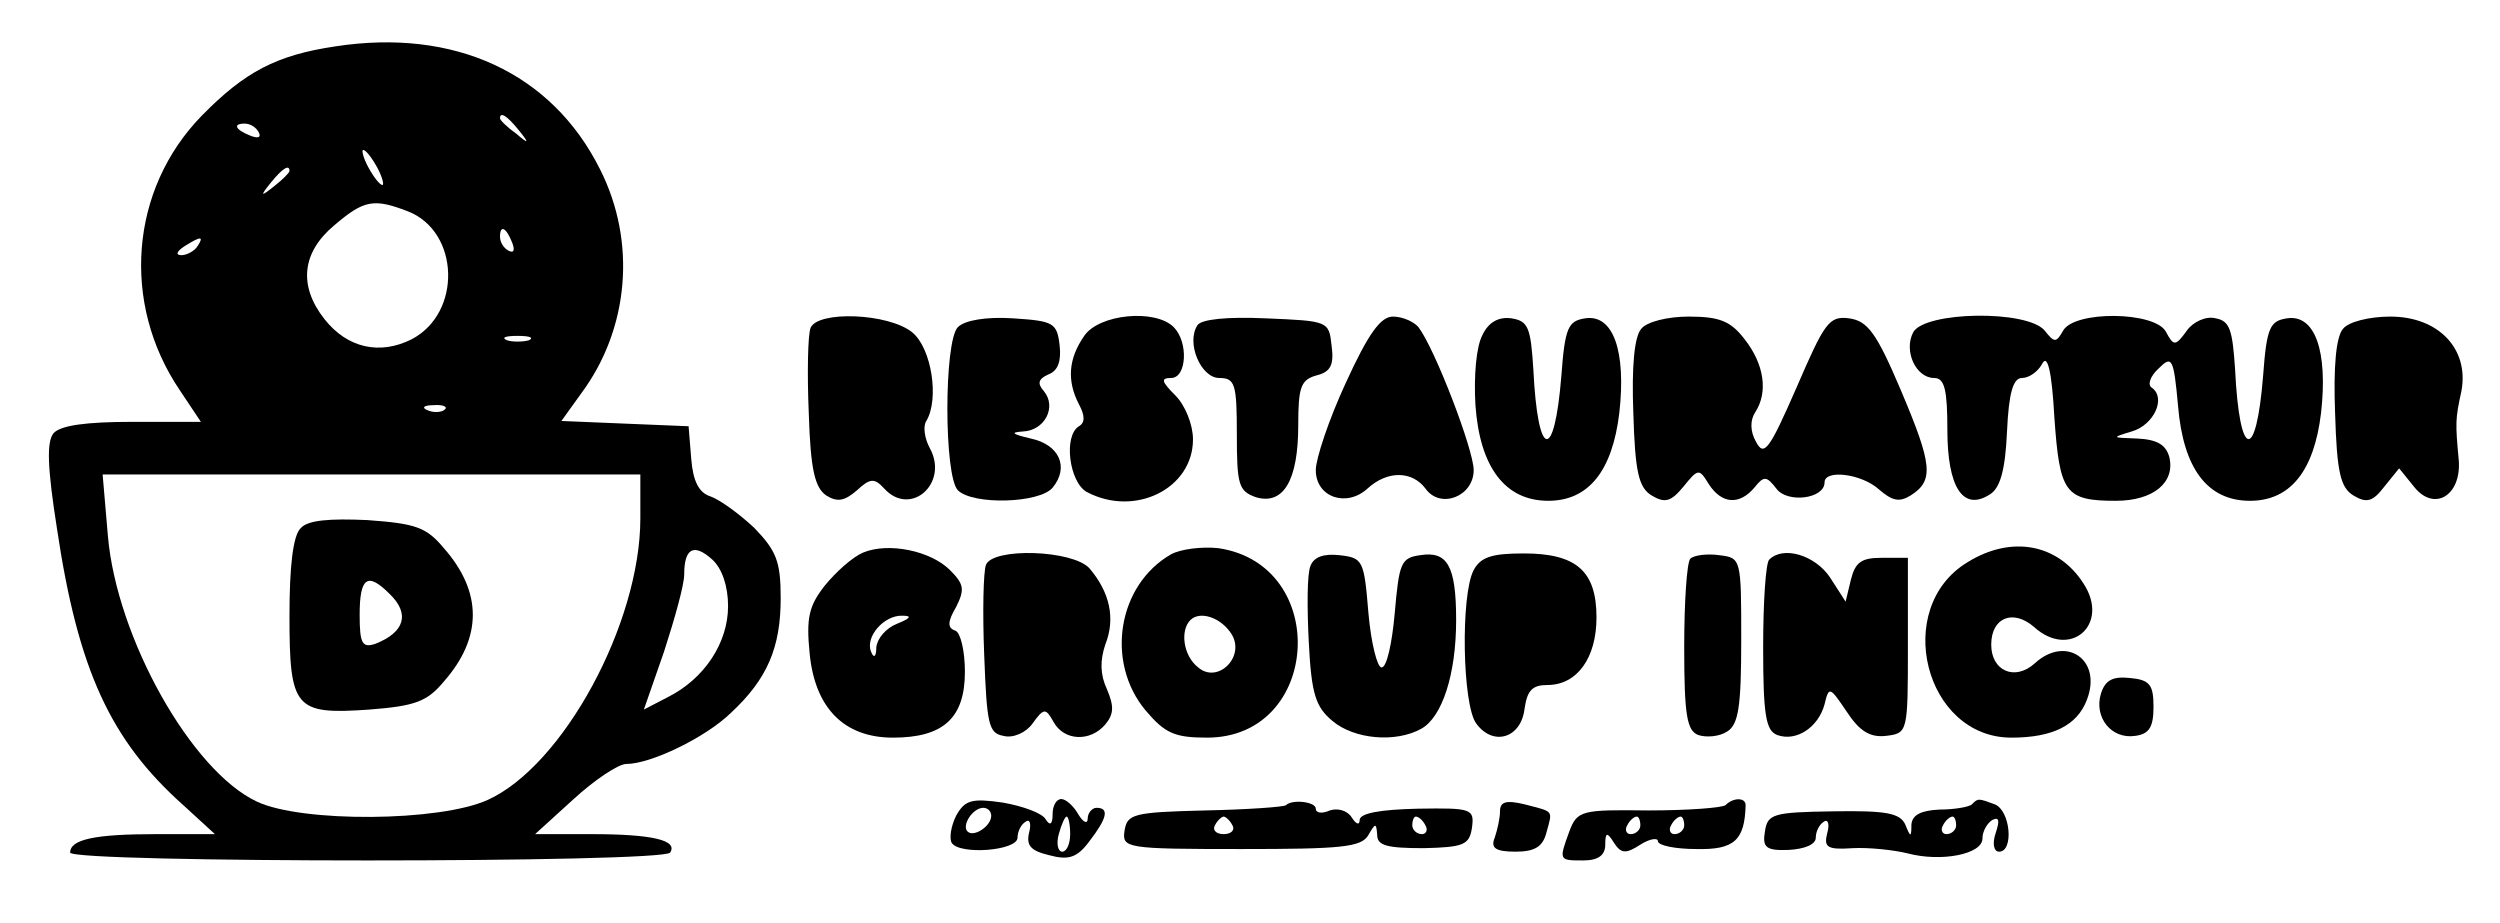 <?xml version="1.0" encoding="UTF-8" standalone="yes"?>
<svg version="1.0" xmlns="http://www.w3.org/2000/svg" width="284.279" height="104.916" viewBox="0 0 285 105" preserveAspectRatio="xMidYMid meet">
  <g transform="translate(0,105) scale(0.1,-0.1)" fill="#000000" stroke="none">
    <path d="M382 998 c-67 -10 -103 -29 -152 -79 -82 -84 -92 -214 -25 -313 l24
-36 -78 0 c-53 0 -82 -4 -90 -13 -8 -10 -7 -39 4 -109 24 -161 61 -241 144
-315 l36 -33 -67 0 c-70 0 -98 -6 -98 -21 0 -12 677 -12 684 0 9 14 -20 21
-90 21 l-64 0 44 40 c24 22 51 40 60 40 28 0 90 30 119 58 42 39 57 75 57 131
0 42 -5 54 -30 80 -17 16 -39 32 -50 36 -13 4 -20 17 -22 43 l-3 37 -73 3 -72
3 23 32 c54 73 63 172 21 255 -55 110 -166 161 -302 140z m209 -95 c13 -16 12
-17 -3 -4 -10 7 -18 15 -18 17 0 8 8 3 21 -13z m-296 -3 c3 -6 -1 -7 -9 -4
-18 7 -21 14 -7 14 6 0 13 -4 16 -10z m135 -40 c6 -11 8 -20 6 -20 -3 0 -10 9
-16 20 -6 11 -8 20 -6 20 3 0 10 -9 16 -20z m-100 -4 c0 -2 -8 -10 -17 -17
-16 -13 -17 -12 -4 4 13 16 21 21 21 13z m135 -46 c59 -23 62 -116 4 -146 -36
-18 -73 -10 -99 23 -30 38 -26 76 11 107 34 29 45 31 84 16z m119 -36 c3 -8 2
-12 -4 -9 -6 3 -10 10 -10 16 0 14 7 11 14 -7z m-359 -4 c-3 -5 -12 -10 -18
-10 -7 0 -6 4 3 10 19 12 23 12 15 0z m378 -107 c-7 -2 -19 -2 -25 0 -7 3 -2
5 12 5 14 0 19 -2 13 -5z m-96 -79 c-3 -3 -12 -4 -19 -1 -8 3 -5 6 6 6 11 1
17 -2 13 -5z m223 -124 c0 -120 -88 -282 -174 -321 -55 -25 -212 -26 -263 -2
-75 35 -160 187 -170 303 l-6 70 307 0 306 0 0 -50z m100 -100 c0 -42 -27 -83
-69 -104 l-27 -14 23 66 c12 37 23 76 23 88 0 30 11 36 32 17 11 -10 18 -30
18 -53z"/>
    <path d="M343 449 c-9 -8 -13 -44 -13 -100 0 -106 6 -113 91 -107 52 4 66 9
85 32 44 50 44 102 0 152 -20 24 -32 28 -87 32 -43 2 -68 0 -76 -9z m101 -75
c24 -23 17 -44 -16 -57 -15 -5 -18 0 -18 33 0 43 9 49 34 24z"/>
    <path d="M924 677 c-3 -8 -4 -51 -2 -97 2 -65 7 -85 20 -94 13 -8 21 -6 35 6
15 14 20 14 31 2 30 -33 74 6 52 46 -6 11 -8 25 -4 31 15 25 6 83 -16 101 -27
22 -108 25 -116 5z"/>
    <path d="M1092 678 c-16 -16 -16 -170 0 -186 17 -17 93 -15 108 3 19 23 8 49
-25 56 -21 5 -24 7 -9 8 25 1 39 28 24 46 -8 9 -6 14 5 19 11 4 15 15 13 33
-3 26 -7 28 -53 31 -30 2 -55 -2 -63 -10z"/>
    <path d="M1236 668 c-18 -26 -20 -51 -6 -78 7 -13 7 -21 0 -25 -18 -11 -11
-64 9 -75 55 -29 121 4 121 60 0 17 -9 39 -20 50 -16 16 -17 20 -5 20 18 0 20
41 3 58 -21 21 -85 15 -102 -10z"/>
    <path d="M1365 680 c-13 -20 4 -60 25 -60 18 0 20 -7 20 -64 0 -58 2 -65 22
-72 31 -9 48 19 48 82 0 44 3 52 21 57 16 4 20 12 17 34 -3 28 -4 28 -75 31
-44 2 -74 -1 -78 -8z"/>
    <path d="M1534 614 c-19 -41 -34 -86 -34 -99 0 -31 35 -43 59 -21 23 21 51 20
66 0 17 -24 55 -9 55 21 0 23 -44 138 -63 163 -5 6 -18 12 -29 12 -14 0 -28
-19 -54 -76z"/>
    <path d="M1690 669 c-7 -13 -10 -46 -8 -80 5 -71 34 -109 83 -109 46 0 73 34
81 100 8 71 -7 113 -39 108 -19 -3 -23 -10 -27 -65 -8 -100 -27 -96 -32 7 -3
48 -6 55 -25 58 -14 2 -26 -4 -33 -19z"/>
    <path d="M1871 676 c-8 -9 -11 -44 -9 -96 2 -67 6 -85 21 -94 15 -9 22 -7 36
10 17 21 18 21 29 3 15 -23 35 -24 52 -4 11 14 14 13 25 -1 12 -17 55 -12 55
7 0 15 42 10 62 -8 15 -13 23 -15 36 -7 27 17 25 35 -11 120 -28 66 -38 79
-59 82 -23 3 -28 -5 -60 -79 -31 -71 -37 -79 -46 -62 -7 12 -7 25 -1 34 15 23
10 55 -12 83 -16 21 -29 26 -64 26 -24 0 -48 -6 -54 -14z"/>
    <path d="M2181 672 c-11 -21 3 -52 24 -52 12 0 15 -14 15 -59 0 -66 18 -93 48
-74 12 7 18 27 20 72 2 44 7 61 17 61 8 0 18 7 23 16 6 12 11 -7 14 -61 6 -86
12 -95 70 -95 43 0 68 21 61 50 -4 14 -14 20 -37 21 -29 1 -29 1 -6 8 25 7 40
38 23 50 -5 3 -2 13 8 22 15 15 17 12 22 -43 6 -72 34 -108 82 -108 46 0 73
34 81 100 8 71 -7 113 -39 108 -19 -3 -23 -10 -27 -65 -8 -100 -27 -96 -32 7
-3 45 -6 55 -22 58 -11 3 -26 -4 -33 -14 -13 -18 -15 -18 -24 -1 -13 23 -104
24 -117 1 -8 -14 -10 -14 -21 0 -20 24 -137 22 -150 -2z"/>
    <path d="M2671 676 c-8 -9 -11 -44 -9 -96 2 -67 6 -85 21 -94 15 -9 22 -7 35
10 l17 21 17 -21 c23 -29 54 -10 51 30 -4 43 -4 47 3 79 9 48 -26 85 -81 85
-24 0 -48 -6 -54 -14z"/>
    <path d="M984 421 c-12 -5 -31 -22 -44 -38 -18 -23 -21 -37 -17 -77 6 -62 39
-96 95 -96 57 0 82 22 82 75 0 24 -5 45 -11 47 -9 3 -9 10 1 27 10 20 9 26 -7
42 -22 22 -70 32 -99 20z m39 -81 c-13 -5 -23 -17 -24 -27 0 -11 -3 -13 -6 -5
-7 17 15 42 36 41 11 0 9 -3 -6 -9z"/>
    <path d="M1335 419 c-61 -35 -75 -123 -29 -178 22 -26 33 -31 70 -31 130 0
141 197 13 216 -19 2 -43 -1 -54 -7z m69 -91 c16 -26 -16 -57 -38 -38 -17 13
-21 42 -9 54 11 11 35 3 47 -16z"/>
    <path d="M2243 410 c-86 -52 -49 -200 50 -200 47 0 75 14 86 43 18 46 -24 74
-59 42 -23 -21 -50 -9 -50 21 0 31 25 41 49 20 41 -37 87 3 56 50 -29 45 -82
55 -132 24z"/>
    <path d="M1124 407 c-3 -8 -4 -54 -2 -103 3 -79 5 -89 22 -92 11 -3 26 4 33
14 13 18 15 18 24 2 12 -22 42 -23 59 -3 10 12 10 21 2 40 -8 17 -8 33 -2 51
12 30 5 60 -18 87 -19 21 -110 24 -118 4z"/>
    <path d="M1494 406 c-4 -9 -4 -48 -2 -87 3 -60 8 -74 27 -90 25 -21 72 -25
101 -9 24 13 40 62 40 124 0 62 -10 79 -41 74 -22 -3 -24 -9 -29 -66 -3 -34
-9 -62 -15 -62 -5 0 -12 28 -15 62 -5 60 -6 63 -33 66 -18 2 -29 -2 -33 -12z"/>
    <path d="M1680 401 c-15 -28 -13 -154 3 -175 19 -26 51 -17 55 17 3 21 9 27
26 27 34 0 56 31 56 77 0 53 -23 73 -83 73 -36 0 -49 -4 -57 -19z"/>
    <path d="M1927 414 c-4 -4 -7 -49 -7 -101 0 -77 3 -95 16 -100 9 -3 24 -2 33
4 13 8 16 29 16 104 0 93 0 94 -25 97 -14 2 -29 0 -33 -4z"/>
    <path d="M2017 413 c-4 -3 -7 -48 -7 -100 0 -77 3 -95 16 -100 22 -8 47 9 54
35 5 21 6 20 25 -8 15 -23 27 -30 45 -28 25 3 25 4 25 103 l0 100 -30 0 c-23
0 -30 -5 -35 -25 l-6 -25 -18 28 c-17 25 -53 36 -69 20z"/>
    <path d="M2395 260 c-8 -27 12 -52 39 -48 16 2 21 10 21 33 0 25 -4 31 -27 33
-19 2 -28 -2 -33 -18z"/>
    <path d="M1090 121 c-6 -12 -8 -26 -5 -31 9 -14 75 -9 75 6 0 7 4 15 9 18 5 4
7 -2 4 -13 -3 -14 2 -20 23 -25 22 -6 32 -3 46 16 20 26 23 38 8 38 -5 0 -10
-6 -10 -12 0 -7 -5 -5 -11 5 -5 9 -14 17 -19 17 -6 0 -10 -8 -10 -17 0 -12 -3
-14 -8 -6 -4 7 -26 15 -49 19 -35 5 -43 3 -53 -15z m40 0 c0 -12 -20 -25 -27
-18 -7 7 6 27 18 27 5 0 9 -4 9 -9z m90 -21 c0 -11 -4 -20 -9 -20 -5 0 -7 9
-4 20 3 11 7 20 9 20 2 0 4 -9 4 -20z"/>
    <path d="M1466 133 c-2 -2 -44 -5 -92 -6 -82 -2 -89 -4 -92 -23 -3 -20 1 -21
133 -21 114 0 137 2 145 16 8 14 9 14 10 0 0 -12 11 -15 53 -15 46 1 52 4 55
23 3 22 0 23 -62 22 -42 -1 -66 -5 -66 -13 0 -6 -4 -5 -9 3 -5 8 -16 11 -25 8
-9 -4 -16 -3 -16 2 0 8 -27 11 -34 4z m-61 -23 c3 -5 -1 -10 -10 -10 -9 0 -13
5 -10 10 3 6 8 10 10 10 2 0 7 -4 10 -10z m220 0 c3 -5 1 -10 -4 -10 -6 0 -11
5 -11 10 0 6 2 10 4 10 3 0 8 -4 11 -10z"/>
    <path d="M1710 126 c0 -8 -3 -21 -6 -30 -5 -12 1 -16 24 -16 22 0 31 6 35 22
7 26 9 23 -25 32 -21 5 -28 3 -28 -8z"/>
    <path d="M1967 133 c-4 -3 -43 -6 -88 -6 -76 1 -81 0 -90 -24 -12 -33 -12 -33
16 -33 17 0 25 6 25 18 0 14 2 15 10 2 8 -12 13 -13 30 -2 11 7 20 8 20 4 0
-5 20 -9 44 -9 43 -1 55 10 56 50 0 9 -14 9 -23 0z m-97 -23 c0 -5 -5 -10 -11
-10 -5 0 -7 5 -4 10 3 6 8 10 11 10 2 0 4 -4 4 -10z m50 0 c0 -5 -5 -10 -11
-10 -5 0 -7 5 -4 10 3 6 8 10 11 10 2 0 4 -4 4 -10z"/>
    <path d="M2248 134 c-3 -3 -20 -6 -37 -6 -21 -1 -31 -6 -32 -17 0 -15 -1 -15
-7 0 -6 13 -22 16 -82 15 -69 -1 -75 -3 -78 -23 -3 -18 1 -22 27 -21 18 1 31
6 31 14 0 7 4 15 9 18 5 4 7 -3 4 -13 -4 -16 0 -19 29 -17 18 1 47 -2 63 -6
38 -10 85 -1 85 17 0 8 5 17 11 21 8 4 9 0 4 -15 -4 -12 -2 -21 4 -21 17 0 13
47 -5 54 -19 7 -19 7 -26 0z m-18 -24 c0 -5 -5 -10 -11 -10 -5 0 -7 5 -4 10 3
6 8 10 11 10 2 0 4 -4 4 -10z"/>
  </g>
</svg>